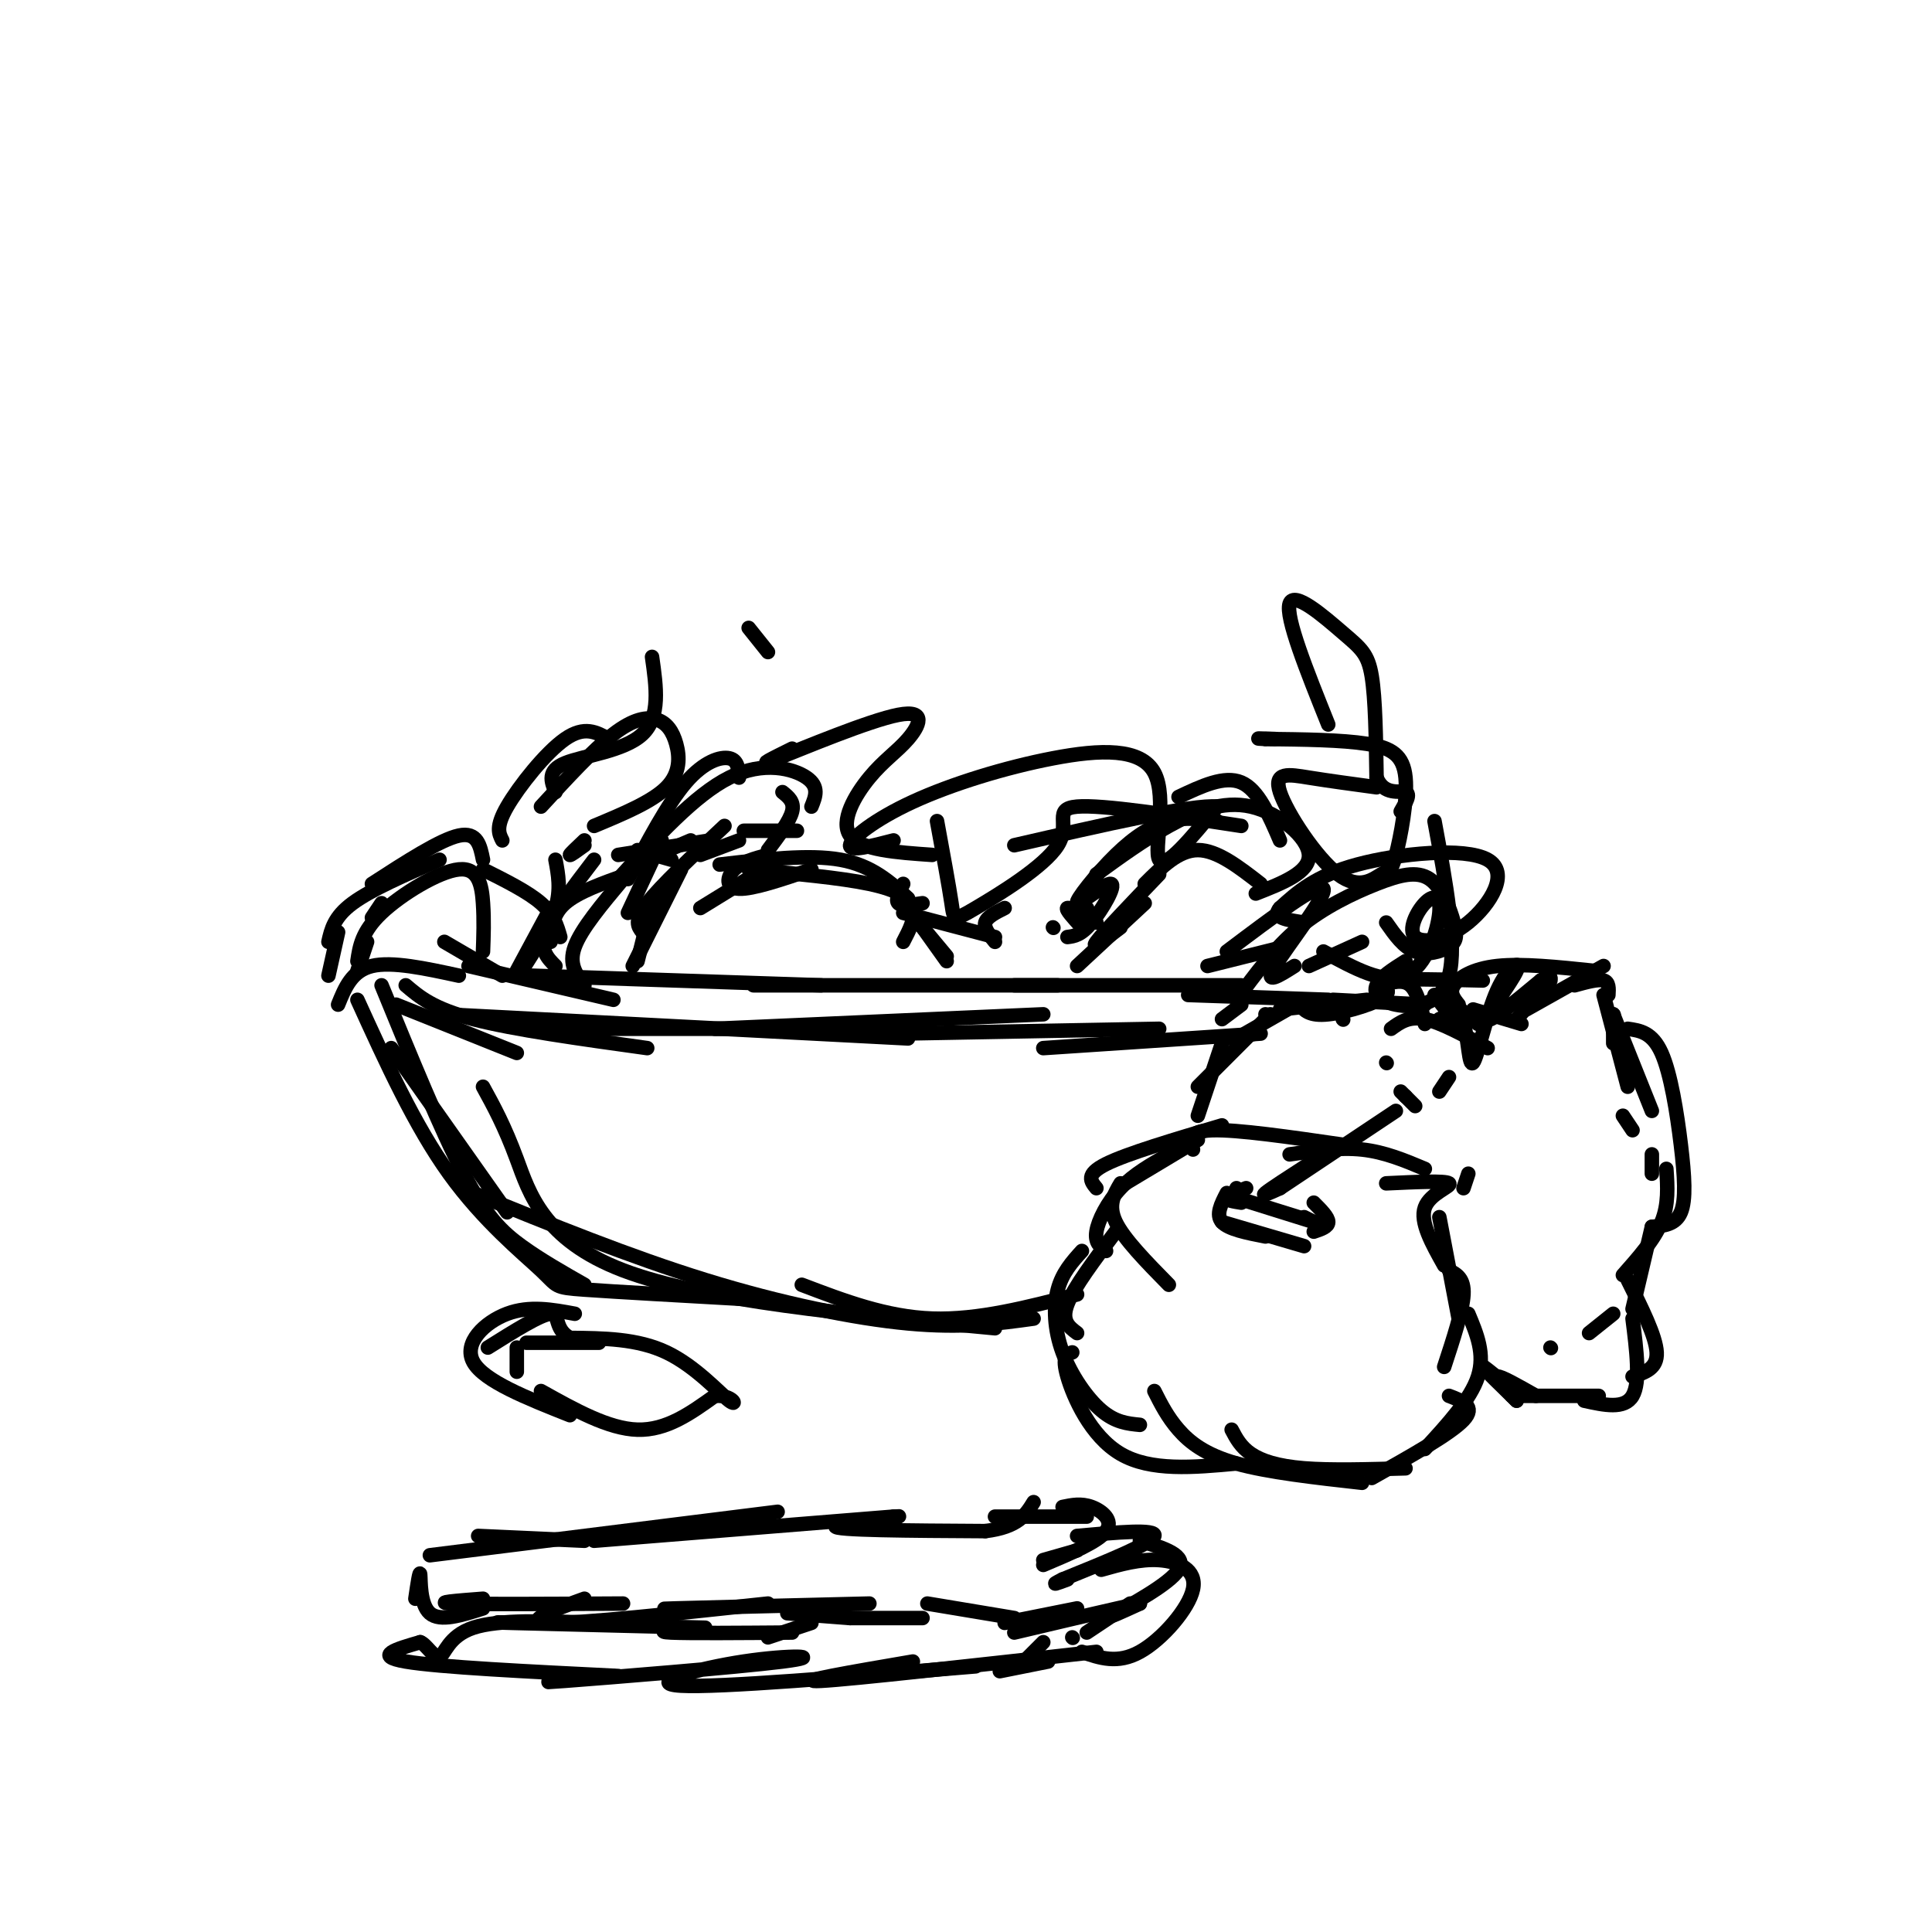 <svg viewBox='0 0 400 400' version='1.1' xmlns='http://www.w3.org/2000/svg' xmlns:xlink='http://www.w3.org/1999/xlink'><g fill='none' stroke='#000000' stroke-width='3' stroke-linecap='round' stroke-linejoin='round'><path d='M81,217c0.000,0.000 24.000,34.000 24,34'/><path d='M79,204c6.133,14.978 12.267,29.956 17,39c4.733,9.044 8.067,12.156 12,15c3.933,2.844 8.467,5.422 13,8'/><path d='M74,207c5.946,13.060 11.893,26.119 19,36c7.107,9.881 15.375,16.583 19,20c3.625,3.417 2.607,3.548 9,4c6.393,0.452 20.196,1.226 34,2'/><path d='M100,225c2.222,4.044 4.444,8.089 7,15c2.556,6.911 5.444,16.689 22,23c16.556,6.311 46.778,9.156 77,12'/><path d='M98,247c16.178,6.578 32.356,13.156 48,18c15.644,4.844 30.756,7.956 42,9c11.244,1.044 18.622,0.022 26,-1'/><path d='M166,266c8.750,3.333 17.500,6.667 27,7c9.500,0.333 19.750,-2.333 30,-5'/><path d='M248,236c0.000,0.000 -15.000,9.000 -15,9'/><path d='M242,239c-3.622,2.044 -7.244,4.089 -10,7c-2.756,2.911 -4.644,6.689 -5,9c-0.356,2.311 0.822,3.156 2,4'/><path d='M232,245c-1.333,2.250 -2.667,4.500 -1,8c1.667,3.500 6.333,8.250 11,13'/><path d='M231,255c-4.333,5.750 -8.667,11.500 -10,15c-1.333,3.500 0.333,4.750 2,6'/><path d='M224,259c-2.036,2.250 -4.071,4.500 -5,8c-0.929,3.500 -0.750,8.250 1,13c1.750,4.750 5.071,9.500 8,12c2.929,2.500 5.464,2.750 8,3'/><path d='M222,280c-1.111,0.378 -2.222,0.756 -1,5c1.222,4.244 4.778,12.356 11,16c6.222,3.644 15.111,2.822 24,2'/><path d='M239,288c1.356,2.689 2.711,5.378 5,8c2.289,2.622 5.511,5.178 12,7c6.489,1.822 16.244,2.911 26,4'/><path d='M255,296c0.933,1.778 1.867,3.556 4,5c2.133,1.444 5.467,2.556 11,3c5.533,0.444 13.267,0.222 21,0'/><path d='M284,306c8.167,-4.583 16.333,-9.167 19,-12c2.667,-2.833 -0.167,-3.917 -3,-5'/><path d='M295,300c4.750,-5.167 9.500,-10.333 11,-15c1.500,-4.667 -0.250,-8.833 -2,-13'/><path d='M299,283c1.917,-5.833 3.833,-11.667 4,-15c0.167,-3.333 -1.417,-4.167 -3,-5'/><path d='M302,273c0.000,0.000 -4.000,-21.000 -4,-21'/><path d='M299,262c-2.533,-4.511 -5.067,-9.022 -4,-12c1.067,-2.978 5.733,-4.422 5,-5c-0.733,-0.578 -6.867,-0.289 -13,0'/><path d='M295,242c-4.167,-1.750 -8.333,-3.500 -13,-4c-4.667,-0.500 -9.833,0.250 -15,1'/><path d='M278,237c-10.917,-1.583 -21.833,-3.167 -27,-3c-5.167,0.167 -4.583,2.083 -4,4'/><path d='M253,233c-9.833,2.917 -19.667,5.833 -24,8c-4.333,2.167 -3.167,3.583 -2,5'/><path d='M258,246c-1.917,0.750 -3.833,1.500 -4,2c-0.167,0.500 1.417,0.750 3,1'/><path d='M254,247c-1.167,2.250 -2.333,4.500 -1,6c1.333,1.500 5.167,2.250 9,3'/><path d='M253,253c0.000,0.000 17.000,5.000 17,5'/><path d='M272,255c1.500,-0.500 3.000,-1.000 3,-2c0.000,-1.000 -1.500,-2.500 -3,-4'/><path d='M272,253c0.000,0.000 -2.000,-1.000 -2,-1'/><path d='M272,253c0.000,0.000 -16.000,-5.000 -16,-5'/><path d='M256,246c0.000,0.000 0.100,0.100 0.1,0.1'/><path d='M265,246c-2.000,0.917 -4.000,1.833 -3,1c1.000,-0.833 5.000,-3.417 9,-6'/><path d='M265,246c0.000,0.000 24.000,-16.000 24,-16'/><path d='M248,231c0.000,0.000 5.000,-15.000 5,-15'/><path d='M248,225c0.000,0.000 15.000,-15.000 15,-15'/><path d='M256,215c0.000,0.000 14.000,-8.000 14,-8'/><path d='M265,209c0.000,0.000 18.000,-2.000 18,-2'/><path d='M276,207c0.000,0.000 19.000,1.000 19,1'/><path d='M286,204c2.250,-0.667 4.500,-1.333 6,0c1.500,1.333 2.250,4.667 3,8'/><path d='M297,206c0.000,0.000 7.000,9.000 7,9'/><path d='M300,207c0.000,0.000 6.000,5.000 6,5'/><path d='M305,209c0.000,0.000 10.000,3.000 10,3'/><path d='M314,211c0.000,0.000 6.000,-7.000 6,-7'/><path d='M316,209c0.000,0.000 16.000,-9.000 16,-9'/><path d='M326,204c2.417,-0.667 4.833,-1.333 6,-1c1.167,0.333 1.083,1.667 1,3'/><path d='M332,206c0.000,0.000 5.000,19.000 5,19'/><path d='M334,210c0.000,0.000 8.000,20.000 8,20'/><path d='M337,213c2.542,0.363 5.083,0.726 7,5c1.917,4.274 3.208,12.458 4,19c0.792,6.542 1.083,11.440 0,14c-1.083,2.560 -3.542,2.780 -6,3'/><path d='M345,242c0.250,3.667 0.500,7.333 -1,11c-1.500,3.667 -4.750,7.333 -8,11'/><path d='M342,254c0.000,0.000 -4.000,17.000 -4,17'/><path d='M337,265c2.917,5.833 5.833,11.667 6,15c0.167,3.333 -2.417,4.167 -5,5'/><path d='M338,273c0.833,6.583 1.667,13.167 0,16c-1.667,2.833 -5.833,1.917 -10,1'/><path d='M331,289c0.000,0.000 -18.000,0.000 -18,0'/><path d='M314,290c-3.250,-3.167 -6.500,-6.333 -7,-7c-0.500,-0.667 1.750,1.167 4,3'/><path d='M314,290c-2.333,-2.417 -4.667,-4.833 -4,-5c0.667,-0.167 4.333,1.917 8,4'/><path d='M298,226c0.000,0.000 2.000,-3.000 2,-3'/><path d='M291,227c0.000,0.000 -1.000,-1.000 -1,-1'/><path d='M291,227c0.000,0.000 2.000,2.000 2,2'/><path d='M304,243c0.000,0.000 -1.000,3.000 -1,3'/><path d='M321,279c0.000,0.000 0.100,0.100 0.1,0.1'/><path d='M329,276c0.000,0.000 5.000,-4.000 5,-4'/><path d='M342,243c0.000,0.000 0.000,-4.000 0,-4'/><path d='M338,234c0.000,0.000 -2.000,-3.000 -2,-3'/><path d='M334,216c0.000,0.000 0.000,-3.000 0,-3'/><path d='M334,210c0.000,0.000 0.100,0.100 0.1,0.1'/><path d='M287,220c0.000,0.000 0.100,0.100 0.1,0.1'/><path d='M288,213c1.833,-1.333 3.667,-2.667 7,-2c3.333,0.667 8.167,3.333 13,6'/><path d='M298,211c1.988,-0.881 3.977,-1.762 5,1c1.023,2.762 1.081,9.168 2,8c0.919,-1.168 2.700,-9.911 5,-15c2.300,-5.089 5.119,-6.524 4,-4c-1.119,2.524 -6.177,9.007 -6,10c0.177,0.993 5.588,-3.503 11,-8'/><path d='M319,203c2.167,-1.333 2.083,-0.667 2,0'/><path d='M330,201c-7.422,-0.778 -14.844,-1.556 -20,-1c-5.156,0.556 -8.044,2.444 -9,4c-0.956,1.556 0.022,2.778 1,4'/><path d='M307,203c-8.774,-0.208 -17.548,-0.417 -20,0c-2.452,0.417 1.417,1.458 0,3c-1.417,1.542 -8.119,3.583 -12,4c-3.881,0.417 -4.940,-0.792 -6,-2'/><path d='M124,278c0.000,0.000 -15.000,0.000 -15,0'/><path d='M119,272c-4.689,-0.867 -9.378,-1.733 -14,0c-4.622,1.733 -9.178,6.067 -7,10c2.178,3.933 11.089,7.467 20,11'/><path d='M112,288c7.000,3.917 14.000,7.833 20,8c6.000,0.167 11.000,-3.417 16,-7'/><path d='M148,289c3.690,-0.298 4.917,2.458 3,1c-1.917,-1.458 -6.976,-7.131 -13,-10c-6.024,-2.869 -13.012,-2.935 -20,-3'/><path d='M118,277c-3.422,-1.889 -1.978,-5.111 -4,-5c-2.022,0.111 -7.511,3.556 -13,7'/><path d='M107,279c0.000,0.000 0.000,5.000 0,5'/><path d='M99,318c0.000,0.000 22.000,1.000 22,1'/><path d='M89,322c0.000,0.000 72.000,-9.000 72,-9'/><path d='M123,319c0.000,0.000 62.000,-5.000 62,-5'/><path d='M185,314c5.600,-0.378 -11.400,1.178 -12,2c-0.600,0.822 15.200,0.911 31,1'/><path d='M204,317c6.833,-0.833 8.417,-3.417 10,-6'/><path d='M206,314c0.000,0.000 19.000,0.000 19,0'/><path d='M220,312c1.911,-0.400 3.822,-0.800 6,0c2.178,0.800 4.622,2.800 3,5c-1.622,2.200 -7.311,4.600 -13,7'/><path d='M223,321c0.000,0.000 -7.000,2.000 -7,2'/><path d='M223,318c8.250,-0.750 16.500,-1.500 16,0c-0.500,1.500 -9.750,5.250 -19,9'/><path d='M220,327c-3.000,1.500 -1.000,0.750 1,0'/><path d='M236,319c4.933,1.489 9.867,2.978 8,6c-1.867,3.022 -10.533,7.578 -13,9c-2.467,1.422 1.267,-0.289 5,-2'/><path d='M236,332c-3.500,0.667 -14.750,3.333 -26,6'/><path d='M223,333c0.000,0.000 -15.000,3.000 -15,3'/><path d='M210,335c0.000,0.000 -18.000,-3.000 -18,-3'/><path d='M191,335c0.000,0.000 -15.000,0.000 -15,0'/><path d='M176,335c0.000,0.000 -13.000,-1.000 -13,-1'/><path d='M180,332c-17.083,0.417 -34.167,0.833 -40,1c-5.833,0.167 -0.417,0.083 5,0'/><path d='M159,332c-19.333,2.083 -38.667,4.167 -45,4c-6.333,-0.167 0.333,-2.583 7,-5'/><path d='M129,332c-15.083,0.083 -30.167,0.167 -35,0c-4.833,-0.167 0.583,-0.583 6,-1'/><path d='M100,333c-4.444,1.422 -8.889,2.844 -11,1c-2.111,-1.844 -1.889,-6.956 -2,-8c-0.111,-1.044 -0.556,1.978 -1,5'/><path d='M82,208c0.000,0.000 25.000,10.000 25,10'/><path d='M84,204c2.833,2.417 5.667,4.833 14,7c8.333,2.167 22.167,4.083 36,6'/><path d='M92,210c0.000,0.000 96.000,5.000 96,5'/><path d='M112,213c0.000,0.000 80.000,0.000 80,0'/><path d='M148,213c0.000,0.000 68.000,-3.000 68,-3'/><path d='M186,214c0.000,0.000 54.000,-1.000 54,-1'/><path d='M216,217c0.000,0.000 45.000,-3.000 45,-3'/><path d='M254,215c0.000,0.000 6.000,-1.000 6,-1'/><path d='M278,211c0.000,0.000 0.100,0.100 0.1,0.1'/><path d='M253,211c0.000,0.000 4.000,-3.000 4,-3'/><path d='M70,208c1.417,-3.500 2.833,-7.000 7,-8c4.167,-1.000 11.083,0.500 18,2'/><path d='M92,195c0.000,0.000 12.000,7.000 12,7'/><path d='M97,200c0.000,0.000 30.000,7.000 30,7'/><path d='M110,202c0.000,0.000 60.000,2.000 60,2'/><path d='M156,204c0.000,0.000 63.000,0.000 63,0'/><path d='M210,204c0.000,0.000 47.000,0.000 47,0'/><path d='M246,206c0.000,0.000 29.000,1.000 29,1'/><path d='M262,210c0.000,0.000 0.100,0.100 0.1,0.1'/><path d='M74,201c0.000,0.000 2.000,-6.000 2,-6'/><path d='M68,202c0.000,0.000 2.000,-9.000 2,-9'/><path d='M68,195c0.583,-2.583 1.167,-5.167 5,-8c3.833,-2.833 10.917,-5.917 18,-9'/><path d='M77,183c7.083,-4.583 14.167,-9.167 18,-10c3.833,-0.833 4.417,2.083 5,5'/><path d='M100,180c4.667,2.333 9.333,4.667 12,7c2.667,2.333 3.333,4.667 4,7'/><path d='M115,178c0.583,3.083 1.167,6.167 0,10c-1.167,3.833 -4.083,8.417 -7,13'/><path d='M114,188c0.000,0.000 -7.000,13.000 -7,13'/><path d='M100,197c0.119,-3.226 0.238,-6.452 0,-10c-0.238,-3.548 -0.833,-7.417 -5,-7c-4.167,0.417 -11.905,5.119 -16,9c-4.095,3.881 -4.548,6.940 -5,10'/><path d='M79,187c0.000,0.000 -2.000,3.000 -2,3'/><path d='M128,177c0.000,0.000 19.000,-3.000 19,-3'/><path d='M136,177c0.000,0.000 7.000,-3.000 7,-3'/><path d='M132,176c0.000,0.000 7.000,2.000 7,2'/><path d='M133,176c0.000,0.000 0.100,0.100 0.1,0.1'/><path d='M130,189c0.000,0.000 7.000,-15.000 7,-15'/><path d='M130,182c4.111,-7.800 8.222,-15.600 12,-20c3.778,-4.400 7.222,-5.400 9,-5c1.778,0.400 1.889,2.200 2,4'/><path d='M128,182c7.956,-8.733 15.911,-17.467 23,-21c7.089,-3.533 13.311,-1.867 16,0c2.689,1.867 1.844,3.933 1,6'/><path d='M162,164c1.250,1.000 2.500,2.000 2,4c-0.500,2.000 -2.750,5.000 -5,8'/><path d='M165,172c0.000,0.000 -11.000,0.000 -11,0'/><path d='M153,174c0.000,0.000 -8.000,3.000 -8,3'/><path d='M150,171c-6.583,6.167 -13.167,12.333 -16,16c-2.833,3.667 -1.917,4.833 -1,6'/><path d='M141,180c0.000,0.000 -10.000,20.000 -10,20'/><path d='M135,187c0.000,0.000 -3.000,12.000 -3,12'/><path d='M130,181c-5.167,1.833 -10.333,3.667 -13,6c-2.667,2.333 -2.833,5.167 -3,8'/><path d='M123,178c-4.333,5.667 -8.667,11.333 -10,15c-1.333,3.667 0.333,5.333 2,7'/><path d='M129,182c-4.333,5.167 -8.667,10.333 -10,14c-1.333,3.667 0.333,5.833 2,8'/><path d='M145,188c0.000,0.000 13.000,-8.000 13,-8'/><path d='M159,177c-2.733,0.733 -5.467,1.467 -7,3c-1.533,1.533 -1.867,3.867 1,4c2.867,0.133 8.933,-1.933 15,-4'/><path d='M149,179c9.250,-1.083 18.500,-2.167 25,-1c6.500,1.167 10.250,4.583 14,8'/><path d='M155,180c9.511,0.867 19.022,1.733 25,3c5.978,1.267 8.422,2.933 9,5c0.578,2.067 -0.711,4.533 -2,7'/><path d='M186,186c0.000,0.000 10.000,12.000 10,12'/><path d='M191,192c0.000,0.000 5.000,7.000 5,7'/><path d='M104,174c-0.711,-1.400 -1.422,-2.800 1,-7c2.422,-4.200 7.978,-11.200 12,-14c4.022,-2.800 6.511,-1.400 9,0'/><path d='M112,167c5.434,-5.907 10.868,-11.815 15,-15c4.132,-3.185 6.963,-3.648 9,-3c2.037,0.648 3.279,2.405 4,5c0.721,2.595 0.920,6.027 -2,9c-2.920,2.973 -8.960,5.486 -15,8'/><path d='M121,175c-1.500,1.083 -3.000,2.167 -3,2c0.000,-0.167 1.500,-1.583 3,-3'/><path d='M115,164c-0.889,-2.222 -1.778,-4.444 2,-6c3.778,-1.556 12.222,-2.444 16,-6c3.778,-3.556 2.889,-9.778 2,-16'/><path d='M155,130c0.000,0.000 4.000,5.000 4,5'/><path d='M164,155c-3.989,1.975 -7.979,3.950 -3,2c4.979,-1.950 18.925,-7.826 25,-9c6.075,-1.174 4.278,2.356 2,5c-2.278,2.644 -5.036,4.404 -8,8c-2.964,3.596 -6.132,9.027 -4,12c2.132,2.973 9.566,3.486 17,4'/><path d='M187,183c-0.833,1.667 -1.667,3.333 -1,4c0.667,0.667 2.833,0.333 5,0'/><path d='M187,189c0.000,0.000 19.000,5.000 19,5'/><path d='M206,195c-1.167,-1.417 -2.333,-2.833 -2,-4c0.333,-1.167 2.167,-2.083 4,-3'/><path d='M218,192c0.000,0.000 0.100,0.100 0.1,0.1'/><path d='M221,194c1.402,-0.174 2.804,-0.349 5,-3c2.196,-2.651 5.185,-7.779 4,-8c-1.185,-0.221 -6.544,4.467 -7,4c-0.456,-0.467 3.993,-6.087 8,-10c4.007,-3.913 7.574,-6.118 11,-7c3.426,-0.882 6.713,-0.441 10,0'/><path d='M227,181c4.839,-3.524 9.679,-7.048 15,-10c5.321,-2.952 11.125,-5.333 17,-4c5.875,1.333 11.821,6.381 12,10c0.179,3.619 -5.411,5.810 -11,8'/><path d='M261,183c-4.500,-3.500 -9.000,-7.000 -13,-7c-4.000,0.000 -7.500,3.500 -11,7'/><path d='M240,181c-5.833,6.083 -11.667,12.167 -13,14c-1.333,1.833 1.833,-0.583 5,-3'/><path d='M237,187c0.000,0.000 -14.000,13.000 -14,13'/><path d='M224,192c-1.750,-1.917 -3.500,-3.833 -3,-4c0.500,-0.167 3.250,1.417 6,3'/><path d='M254,197c9.644,-7.267 19.289,-14.533 20,-13c0.711,1.533 -7.511,11.867 -10,16c-2.489,4.133 0.756,2.067 4,0'/><path d='M271,200c0.000,0.000 11.000,-5.000 11,-5'/><path d='M287,191c1.798,2.569 3.596,5.139 6,6c2.404,0.861 5.415,0.015 7,-1c1.585,-1.015 1.745,-2.197 1,-5c-0.745,-2.803 -2.396,-7.225 -5,-9c-2.604,-1.775 -6.163,-0.901 -11,1c-4.837,1.901 -10.954,4.829 -16,9c-5.046,4.171 -9.023,9.586 -13,15'/><path d='M266,196c0.000,0.000 -16.000,4.000 -16,4'/><path d='M225,188c0.000,0.000 0.100,0.100 0.1,0.1'/><path d='M185,174c-4.570,1.188 -9.139,2.375 -9,1c0.139,-1.375 4.988,-5.313 13,-9c8.012,-3.687 19.189,-7.122 29,-9c9.811,-1.878 18.257,-2.198 21,3c2.743,5.198 -0.216,15.914 1,18c1.216,2.086 6.608,-4.457 12,-11'/><path d='M252,167c-5.000,-0.500 -23.500,3.750 -42,8'/><path d='M194,170c1.239,6.748 2.478,13.496 3,17c0.522,3.504 0.325,3.764 5,1c4.675,-2.764 14.220,-8.552 17,-13c2.780,-4.448 -1.206,-7.557 4,-8c5.206,-0.443 19.603,1.778 34,4'/><path d='M244,165c4.750,-2.250 9.500,-4.500 13,-3c3.500,1.500 5.750,6.750 8,12'/><path d='M228,325c4.024,-1.137 8.048,-2.274 12,-2c3.952,0.274 7.833,1.958 7,6c-0.833,4.042 -6.381,10.440 -11,13c-4.619,2.560 -8.310,1.280 -12,0'/><path d='M274,197c6.336,3.469 12.671,6.938 17,5c4.329,-1.938 6.651,-9.282 7,-13c0.349,-3.718 -1.277,-3.811 -3,-2c-1.723,1.811 -3.545,5.527 -2,7c1.545,1.473 6.455,0.704 11,-3c4.545,-3.704 8.724,-10.343 4,-13c-4.724,-2.657 -18.350,-1.330 -27,1c-8.650,2.330 -12.325,5.665 -16,9'/><path d='M265,188c-1.833,2.000 1.583,2.500 5,3'/><path d='M285,163c-4.942,-0.670 -9.884,-1.339 -14,-2c-4.116,-0.661 -7.407,-1.313 -6,3c1.407,4.313 7.512,13.590 12,17c4.488,3.410 7.360,0.952 9,0c1.640,-0.952 2.048,-0.400 3,-4c0.952,-3.600 2.449,-11.354 2,-16c-0.449,-4.646 -2.842,-6.185 -8,-7c-5.158,-0.815 -13.079,-0.908 -21,-1'/><path d='M262,153c-3.167,-0.167 -0.583,-0.083 2,0'/><path d='M275,150c-4.452,-11.101 -8.905,-22.202 -8,-25c0.905,-2.798 7.167,2.708 11,6c3.833,3.292 5.238,4.369 6,9c0.762,4.631 0.881,12.815 1,21'/><path d='M285,161c1.533,3.756 4.867,2.644 6,3c1.133,0.356 0.067,2.178 -1,4'/><path d='M297,170c2.357,12.756 4.714,25.512 3,32c-1.714,6.488 -7.500,6.708 -11,6c-3.500,-0.708 -4.714,-2.345 -4,-4c0.714,-1.655 3.357,-3.327 6,-5'/><path d='M216,340c0.000,0.000 -4.000,4.000 -4,4'/><path d='M217,344c0.000,0.000 -10.000,2.000 -10,2'/><path d='M227,342c-25.333,2.833 -50.667,5.667 -57,6c-6.333,0.333 6.333,-1.833 19,-4'/><path d='M202,345c-26.636,2.223 -53.273,4.447 -61,4c-7.727,-0.447 3.455,-3.563 13,-5c9.545,-1.437 17.455,-1.195 8,0c-9.455,1.195 -36.273,3.341 -45,4c-8.727,0.659 0.636,-0.171 10,-1'/><path d='M128,347c-18.583,-0.917 -37.167,-1.833 -44,-3c-6.833,-1.167 -1.917,-2.583 3,-4'/><path d='M87,340c1.250,0.405 2.875,3.417 4,3c1.125,-0.417 1.750,-4.262 7,-6c5.250,-1.738 15.125,-1.369 25,-1'/><path d='M109,336c-4.583,-0.083 -9.167,-0.167 -3,0c6.167,0.167 23.083,0.583 40,1'/><path d='M142,337c-3.333,0.417 -6.667,0.833 -3,1c3.667,0.167 14.333,0.083 25,0'/><path d='M159,339c0.000,0.000 9.000,-3.000 9,-3'/><path d='M234,332c0.000,0.000 -9.000,6.000 -9,6'/><path d='M222,339c0.000,0.000 0.100,0.100 0.1,0.1'/></g>
</svg>
